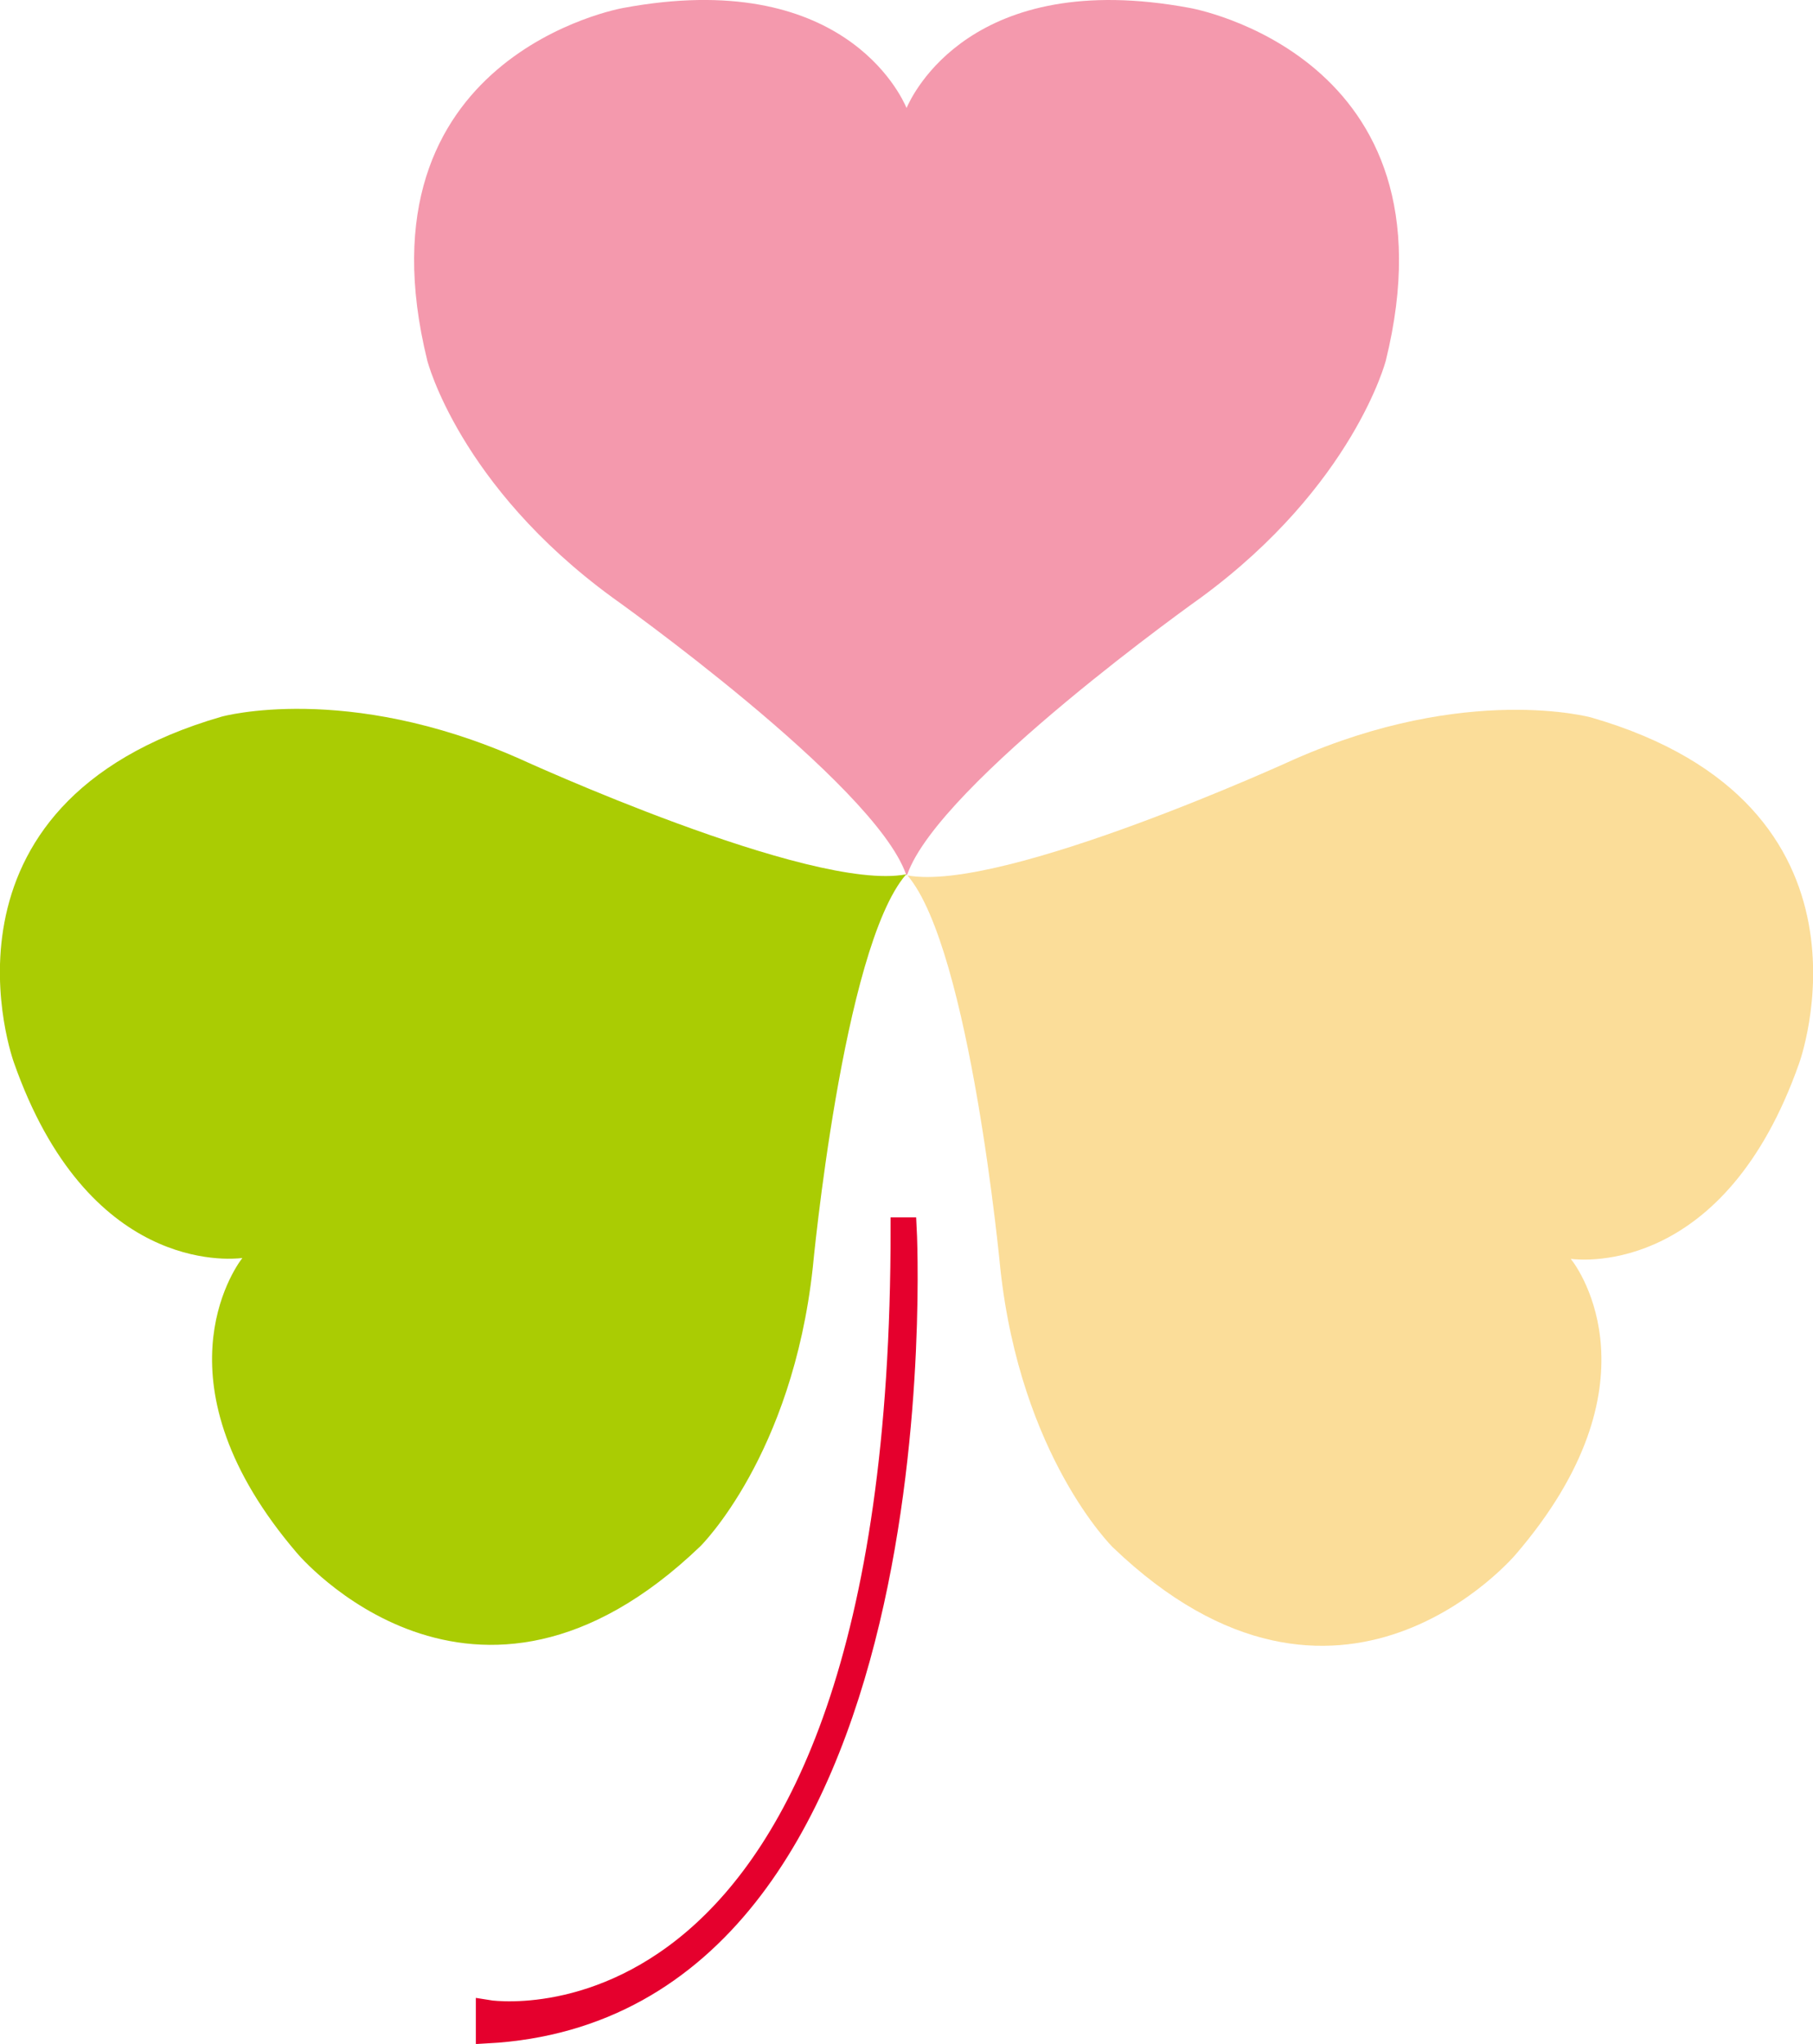 <svg xmlns="http://www.w3.org/2000/svg" viewBox="0 0 165.85 187.01"><defs><style>.cls-1{fill:#e50032;}.cls-1,.cls-3{opacity:0.4;}.cls-2{fill:#aacc03;}.cls-3{fill:#f6aa00;}.cls-4{fill:#e5002d;stroke:#e5002d;stroke-miterlimit:10;stroke-width:2.04px;}</style></defs><title>アセット 1</title><g id="レイヤー_2" data-name="レイヤー 2"><g id="レイヤー_1-2" data-name="レイヤー 1"><path class="cls-1" d="M83,80c2.93-8.35,26.88-25.34,26.88-25.34C123.82,44.41,126.77,33,126.77,33,133.66,5.06,108.86.73,108.86.73c-20-3.73-25.43,8-25.93,9.15C82.42,8.68,77-3,57,.73,57,.73,32.2,5.06,39.09,33,39.09,33,42,44.41,56,54.65c0,0,23.95,17,26.88,25.34C82.89,80,82.92,80.08,83,80Z"/><path class="cls-2" d="M82.87,80C74.17,81.65,47.48,69.4,47.48,69.4c-15.85-7-27.21-3.83-27.21-3.83-27.64,8-19,31.64-19,31.64C8,116.39,20.88,115.26,22.17,115.1c-.78,1-8.18,11.6,5,27,0,0,16.14,19.3,36.9-.63,0,0,8.4-8.26,10.28-25.48,0,0,2.74-29.24,8.51-35.95C82.91,80.08,83,80,82.87,80Z"/><path class="cls-3" d="M83,80.08c5.76,6.71,8.51,36,8.51,36,1.87,17.21,10.28,25.48,10.28,25.48,20.75,19.93,36.9.62,36.9.62,13.22-15.43,5.83-26,5-27,1.29.16,14.14,1.29,20.89-17.89,0,0,8.65-23.63-19-31.64,0,0-11.36-3.15-27.2,3.83,0,0-26.7,12.25-35.39,10.61C83,80,82.89,80,83,80.08Z"/><path class="cls-4" d="M82.84,112.4s3.74,71.24-38.29,73.54V184s38,6.4,37.94-71.6Z"/></g></g></svg>